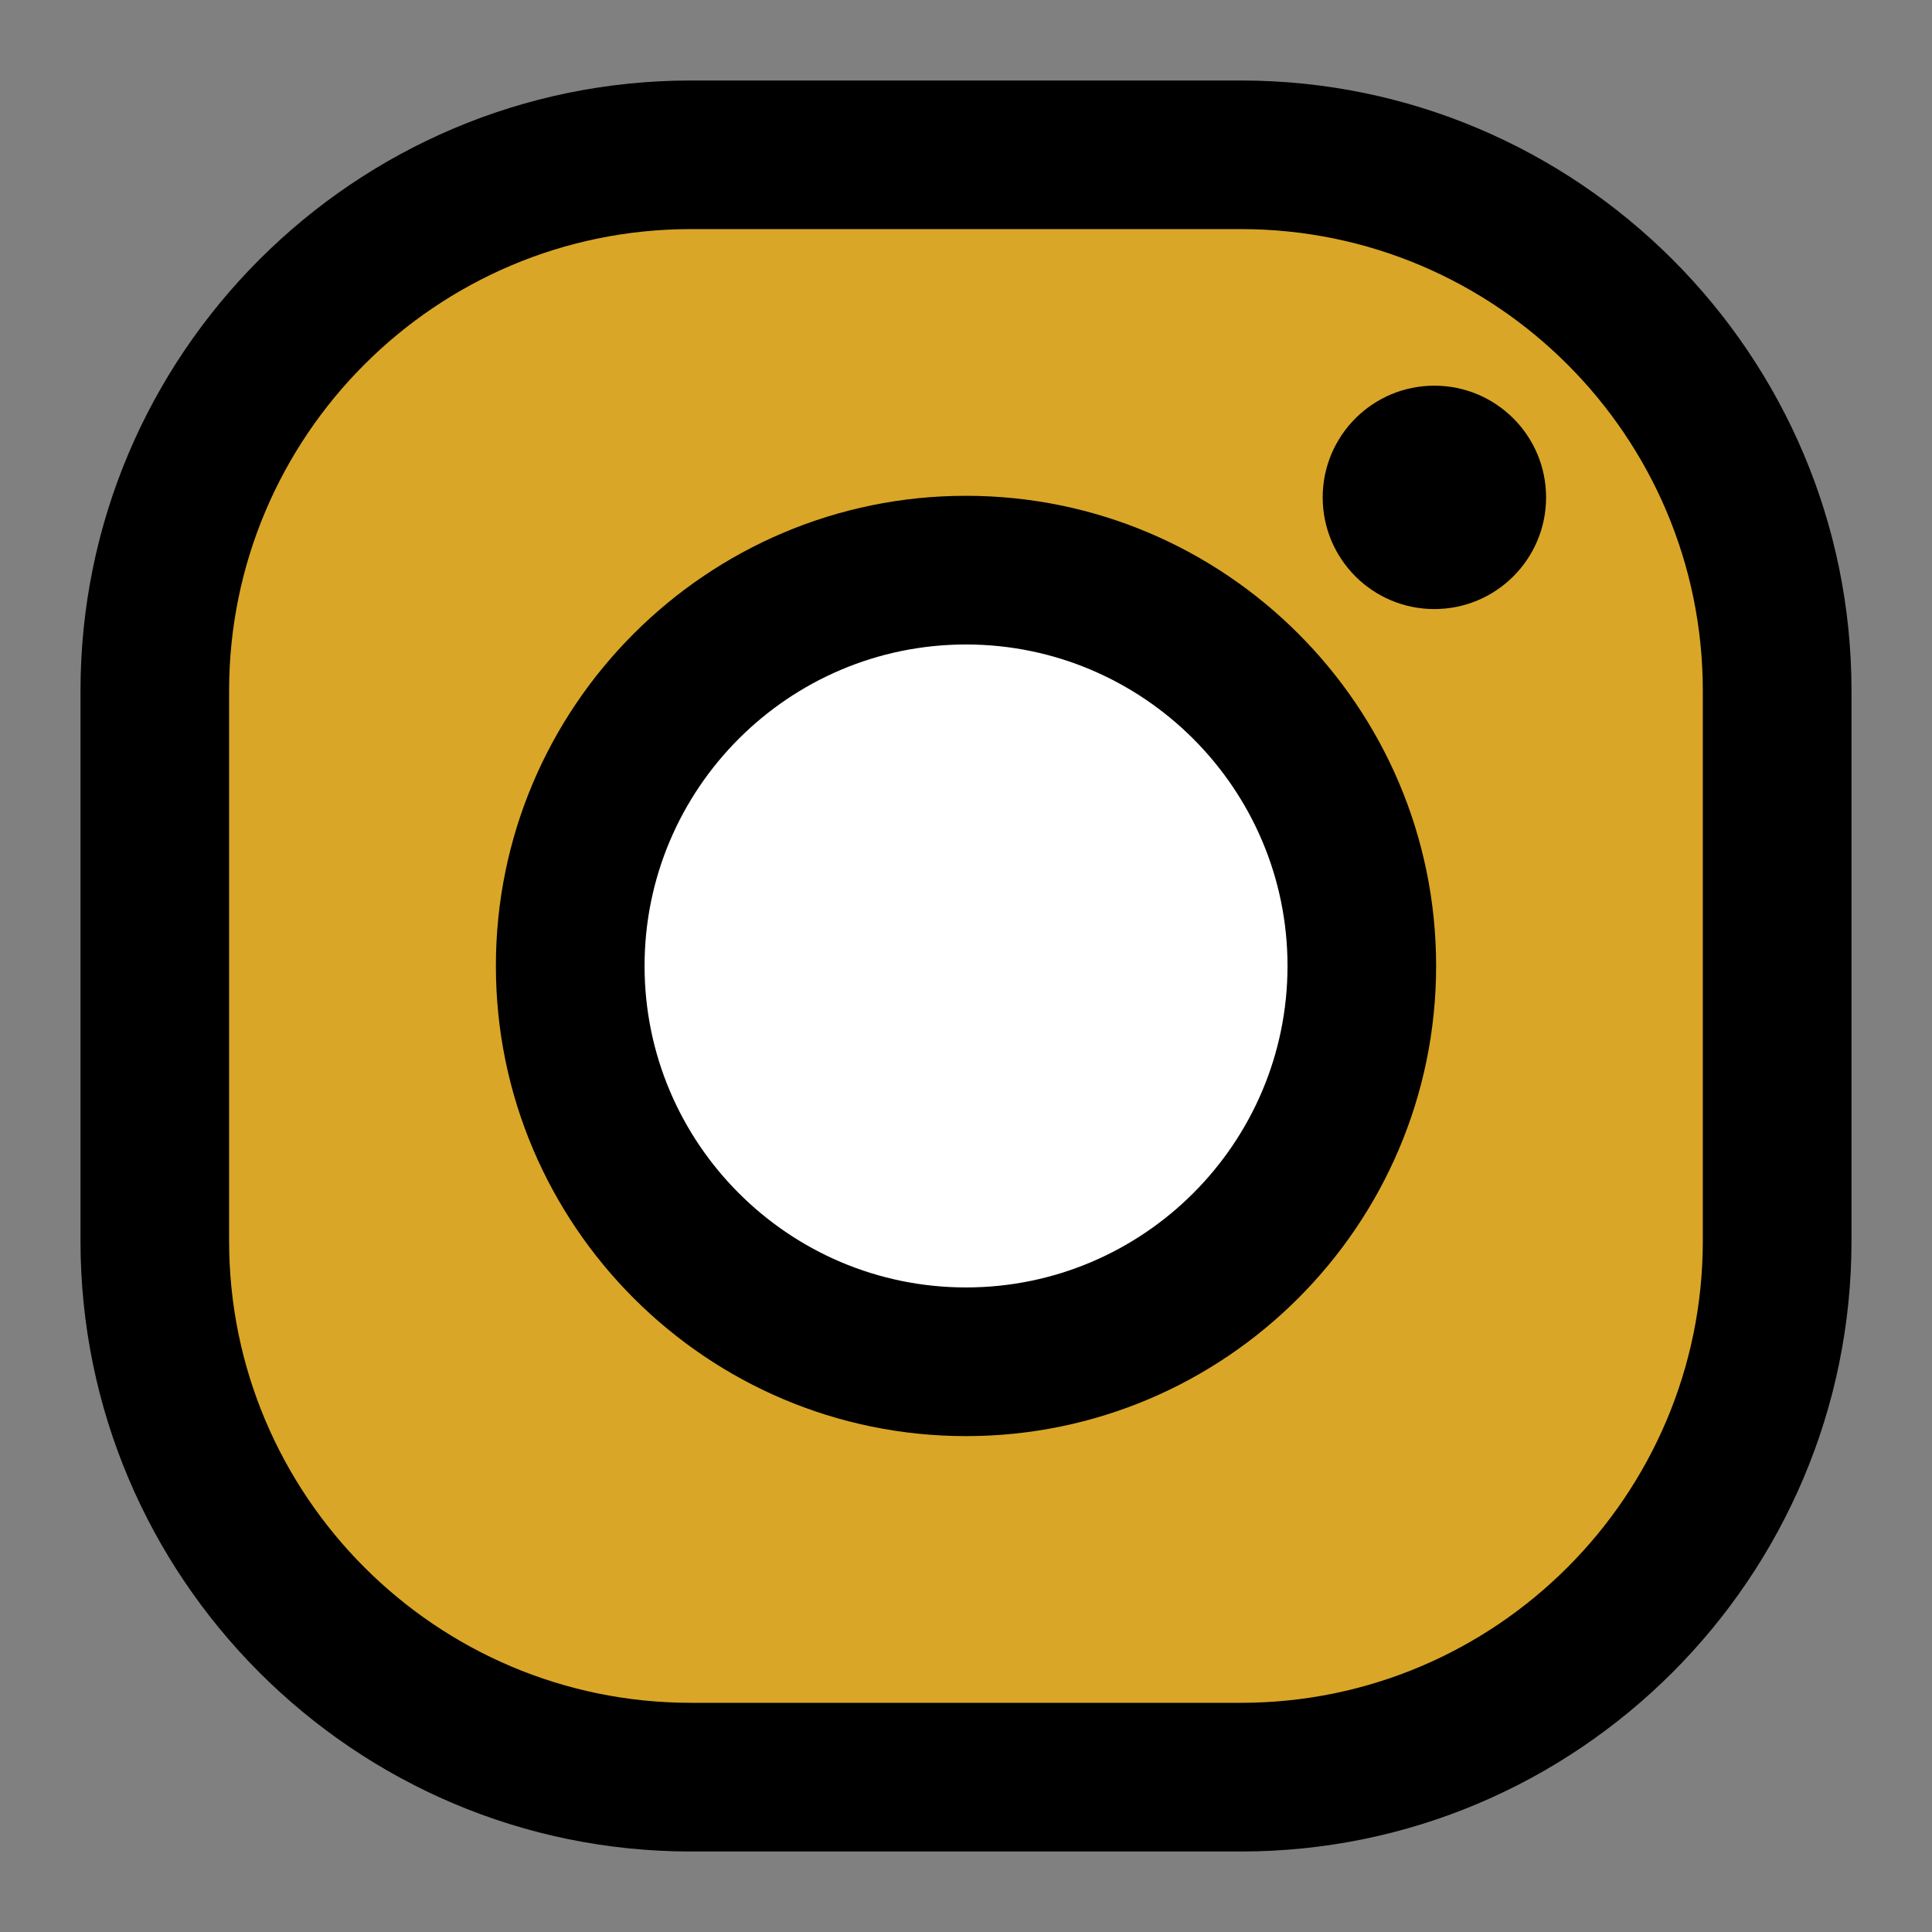 <svg width="24" height="24" viewBox="0 0 24 24" fill="none" xmlns="http://www.w3.org/2000/svg">
<rect x="0" y="0" width="24" height="24" fill="#808080" stroke="none"/>
<path d="M15.416 22.076H8.582C4.905 22.076 1.924 19.096 1.924 15.418V8.584C1.924 4.907 4.905 1.926 8.582 1.926H15.416C19.093 1.926 22.074 4.907 22.074 8.584V15.418C22.077 19.093 19.093 22.076 15.416 22.076Z" fill="#DAA627"/>
<path d="M15.416 23H8.581C4.4 23 1 19.599 1 15.416V8.581C1 4.4 4.403 1 8.581 1H15.416C19.597 1 23 4.4 23 8.581V15.416C23 19.597 19.597 23 15.416 23ZM8.581 2.846C5.418 2.846 2.846 5.418 2.846 8.581V15.416C2.846 18.579 5.418 21.153 8.581 21.153H15.416C18.579 21.153 21.153 18.581 21.153 15.416V8.581C21.153 5.418 18.581 2.846 15.416 2.846H8.581Z" fill="black"/>
<path d="M12.001 16.916C14.716 16.916 16.918 14.714 16.918 11.999C16.918 9.283 14.716 7.082 12.001 7.082C9.285 7.082 7.084 9.283 7.084 11.999C7.084 14.714 9.285 16.916 12.001 16.916Z" fill="white"/>
<path d="M12 17.84C8.78 17.84 6.16 15.22 6.16 11.999C6.16 8.779 8.78 6.159 12 6.159C15.221 6.159 17.84 8.779 17.84 11.999C17.84 15.22 15.219 17.84 12 17.84ZM12 8.006C9.798 8.006 8.007 9.797 8.007 11.999C8.007 14.202 9.798 15.993 12 15.993C14.203 15.993 15.994 14.202 15.994 11.999C15.994 9.797 14.2 8.006 12 8.006Z" fill="black"/>
<path d="M17.818 7.566C18.584 7.566 19.206 6.945 19.206 6.179C19.206 5.412 18.584 4.791 17.818 4.791C17.052 4.791 16.431 5.412 16.431 6.179C16.431 6.945 17.052 7.566 17.818 7.566Z" fill="black"/>
</svg>
